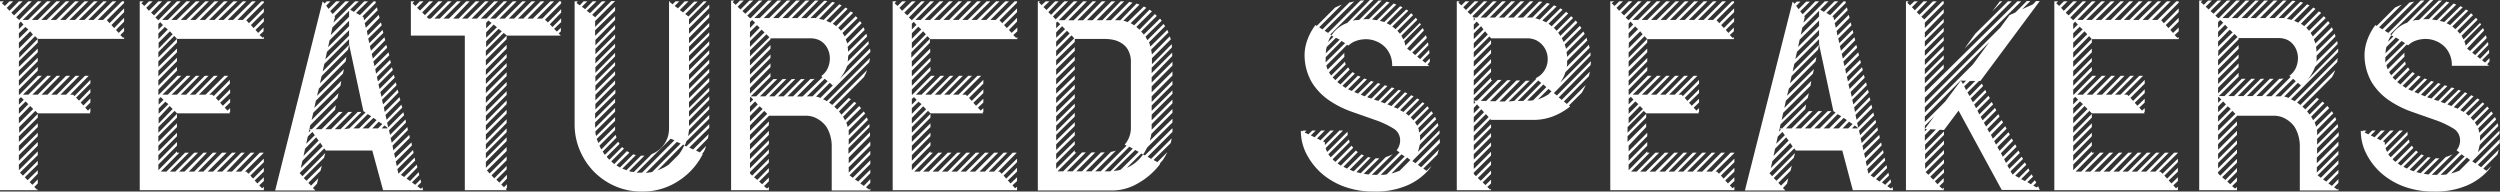 <svg xmlns="http://www.w3.org/2000/svg" viewBox="0 0 463.35 35.5"><rect x="0" y="0" width="463.35" height="35.5" fill="#333333" stroke="none"/><defs><style>.cls-1{fill:#fff;}</style></defs><title>SPEAKERS</title><g id="Layer_2" data-name="Layer 2"><g id="Layer_1-2" data-name="Layer 1"><path class="cls-1" d="M23,.25v.3l-3.2,3.2.5.55L23,1.55v.7l-2.35,2.4.5.55L23,3.3V4L21.5,5.55l.5.55,1-1v.7l-.7.7.55.55L23,6.8v.4H7l-.5-.5-2.95,3v1L7,7.2v.7L3.5,11.35V12.4L7,9v.7L3.5,13.1v1.05L7,10.7v.65L3.5,14.85V15.9L7,12.4v.7L3.5,16.6v.95h.1l3.45-3.5h.7l-3.5,3.5h1l3.5-3.5h.7L6,17.55h1l3.5-3.5h.65l-3.45,3.5H8.8l3.45-3.5H13L9.5,17.55h1.05L14,14.05h.7l-3.5,3.5h1.05l3.5-3.5h.7L13,17.55h.55l.25.25,2.95-3v.65l-2.65,2.65.55.55,2.1-2.15v.7l-1.8,1.8.5.55,1.3-1.3V19l-.95.95.5.55.45-.45v.7l-.1.1.1.15H7l-.45-.45-3,3V24.6L7,21.1v.7L3.5,25.25V26.3L7,22.85v.7L3.5,27v1.05L7,24.6v.65L3.5,28.75V29.8L7,26.3V27L3.5,30.5v1.05L7,28.05v.7L3.7,32l.55.55L7,29.8v.7L4.6,32.85l.5.55L7,31.55v.65l-1.5,1.55.5.5,1-1V34l-.65.65.55.55L7,35v.25H0V.25H.7L.35.6l.55.5L1.75.25h.7l-1.2,1.2.5.55L3.5.25h.7L2.1,2.35l.5.5L5.25.25H5.9L3,3.2l.55.5v0L7,.25h.7L4.2,3.7h1L8.7.25h.7L5.9,3.7H7L10.45.25h.7L7.65,3.7h1L12.2.25h.65L9.4,3.7h1L13.9.25h.7L11.15,3.7h1L15.65.25h.7L12.85,3.7H13.9L17.4.25h.7L14.6,3.7h1.05L19.15.25h.65L16.35,3.7h1L20.85.25h.7L18.1,3.7h1L22.6.25ZM3.5,4.4v1l.85-.85-.5-.55Zm0,1.75v1L5.25,5.45,4.7,5ZM3.5,9l2.6-2.6L5.6,5.8,3.5,7.9Zm.4,9-.4.35v1.05l.9-.9ZM5.25,19.3l-.5-.5L3.5,20.05V21.1Zm.35.35L3.5,21.8v1.05L6.15,20.2Z"/><path class="cls-1" d="M48.9.5,45.65,3.75l.5.55L48.9,1.55v.7l-2.4,2.4.5.55,1.9-1.9V4L47.35,5.55l.5.55,1-1v.7l-.75.7L48.7,7l.2-.2v.4H32.8l-.5-.55-2.95,3v1L32.8,7.2v.7l-3.45,3.45V12.4L32.8,9v.7L29.35,13.1v1.05L32.8,10.7v.65l-3.45,3.5V15.9l3.45-3.5v.7l-3.45,3.5v.95h.1l3.45-3.5h.7l-3.5,3.5h1l3.5-3.5h.7l-3.5,3.5h1l3.5-3.5h.65l-3.45,3.5h1l3.45-3.5h.7l-3.45,3.5h1l3.45-3.5h.7l-3.5,3.5H38.1l3.5-3.5h.7l-3.5,3.5h.55l.25.25,3-3v.7L40,18.15l.5.55,2.15-2.15v.7l-1.85,1.8.5.55,1.35-1.3V19l-1,.95.5.55.5-.45v.7l-.15.1.15.15H32.8l-.45-.45-3,3V24.6l3.45-3.5v.7l-3.45,3.45V26.3l3.45-3.45v.7L29.35,27v1.05L32.8,24.6v.65l-3.45,3.5V29.8l3.45-3.5V27l-3.45,3.5v1.05l3.45-3.5v.25h.45L29.8,31.8h1.05l3.45-3.5H35l-3.5,3.5h1l3.5-3.5h.7l-3.5,3.5h1l3.5-3.5h.65L35,31.8h1l3.45-3.5h.7l-3.45,3.5h1l3.45-3.5H42l-3.5,3.5h1L43,28.3h.7l-3.5,3.5h1l3.5-3.5h.65L42,31.8h1l3.45-3.5h.7L43.7,31.8h1l3.45-3.5h.7v.05L45.4,31.8h.25l.4.4,2.85-2.8v.65l-2.5,2.5.5.55,2-2v.7l-1.7,1.65.5.55,1.2-1.15v.7l-.85.8.5.55.35-.3v.65h-23V.25h.7L26.2.6l.55.5L27.6.25h.7l-1.2,1.2.5.55L29.35.25h.7L28,2.35l.55.5L31.1.25h.65l-2.95,3,.55.5v0L32.8.25h.7L30.05,3.7H31.1L34.55.25h.7L31.75,3.7h1L36.3.25H37L33.5,3.7h1L38.05.25h.65L35.25,3.7h1L39.75.25h.7L37,3.7h1L41.5.25h.7L38.75,3.7h1L43.25.25H44L40.45,3.7h1L45,.25h.65L42.2,3.7h1L46.7.25h.7L44,3.7h1L48.45.25h.45Zm-19.55,5,.85-.85-.5-.55-.35.35Zm0,1.75L31.1,5.45,30.55,5l-1.2,1.2ZM32,6.35l-.5-.55-2.1,2.1V9Zm-2.6,12v1.05l.9-.9-.5-.5Zm1.25.5-1.25,1.25V21.1l1.8-1.8Zm-1.25,3v1.05L32,20.2l-.55-.55Z"/><path class="cls-1" d="M78.45,35.25H71L69,27.9H60.4l-.3-.4-4.55,4.55,0,.05.5.55,4.25-4.3-.25.9L56.3,33l.5.5,2.85-2.8-.25.95L57.15,33.9l.5.5L59,33.05l-.25,1-.75.8.45.45H51L59.8.25l.35.4.4-.4h.7l-.8.8.45.6L62.3.25H63l-1.8,1.8.45.55L64,.25h.7L62,3l.1.15L61.8,4.2l4-3.95h.7L64.9,1.8l.7.4L67.5.25h.7L66,2.4l.7.4L69.25.25h.35l.05.3-2.5,2.5.2.1.15.6,2.35-2.4L70,1.9,67.6,4.3l.2.85,2.4-2.4.15.55L68,5.75l.15.85,2.45-2.45.15.55L68.25,7.15l.2.85L70.9,5.55l.15.55-2.5,2.45.2.85,2.5-2.5.15.55L68.9,10l.2.85L71.6,8.3l.15.55L69.2,11.4l.2.85L72,9.7l.15.55L69.55,12.8l.15.85,2.6-2.55.15.55-2.6,2.6.2.85,2.6-2.65.15.55-2.65,2.65.2.85L73,13.85l.15.55L70.5,17.05l.2.9,2.65-2.7.15.55-2.7,2.7.2.85,2.7-2.75.15.55-2.7,2.75.15.85L74.05,18l.15.55L71.45,21.3l.2.9,2.75-2.8.15.55-2.8,2.8.2.85,2.8-2.8.15.55-2.8,2.8.2.85,2.85-2.85.1.55L72.4,25.6l.2.85,2.9-2.9.1.55L72.75,27l.15.85L75.85,25l.1.55-2.9,2.9.2.85,3-2.9.1.55-3,3,.2.85,3-3,.1.55-3,3,.2.85,3-3,.1.55L74.3,32.4l.6.4,2.35-2.3.1.55-2,2.05.65.45L77.6,31.9l.1.55L76.35,33.8l.6.45,1-1,.1.55-.7.7L78,35l.3-.3.1.55v0ZM59.8,27.1l-.45-.65-3.3,3.35-.3,1.35Zm-3.55,1.8,2.8-2.85-.45-.6-2.05,2.1Zm.5-2.25,1.6-1.6-.45-.6-.85.85Zm8-2.85,3-2.95-.4-.25L64.7,8.25v-1l-4.6,4.6-.3,1.4,4.9-4.95-.2.9-4.9,4.9-.3,1.35,4.9-4.9-.15.85-4.95,5-.35,1.35,5-4.95-.2.85-5,5-.3,1.35,5-5-.15.9-5.05,5-.3,1.35,5-5-.2.9-5.05,5.05-.15.75-.15.6.35-.35-.2-.25h.45l4.45-4.45-.15.85-3.6,3.6H59.6l3.2-3.2h.7l-3.2,3.2h1.05l3.2-3.2h.7l-3.2,3.2H63.1l3.2-3.2H67l-3.2,3.2ZM60.3,11l4.4-4.4v-1L60.6,9.6Zm.5-2.25,3.9-3.9v-1l-3.6,3.6Zm.5-2.25,3.4-3.4V2L61.6,5.1ZM66.55,23.8l2.25-2.25-.65-.4L65.5,23.8Zm1.75,0,1.5-1.55-.6-.4-2,1.95Zm1.75,0,.8-.8-.65-.45L69,23.8Zm1.8-.1-.6-.45-.5.55h1Z"/><path class="cls-1" d="M104,.25v.4l-3,3,.55.5L104,1.7v.65l-2.1,2.15.5.5L104,3.4v.7L102.7,5.35l.5.5.75-.7V5.8l-.4.4.4.4h-10l-.6-.5L90.05,9.4v1L93.9,6.6v.65L90.05,11.1v1.05L93.9,8.3V9l-3.85,3.9V13.9L93.9,10v.7l-3.85,3.85v1l3.85-3.85v.65l-3.85,3.9v1l3.85-3.85v.7L90.05,18v1.05L93.9,15.2v.65l-3.85,3.9v1L93.9,16.9v.7l-3.85,3.85V22.5l3.85-3.9v.7l-3.85,3.9v1l3.85-3.85v.7L90.05,24.9V26l3.85-3.9v.7l-3.85,3.9v1L93.9,23.8v.7l-3.85,3.85v1l3.85-3.9v.7l-3.85,3.85V31.1l3.85-3.85V28L90.25,31.6l.5.55L93.9,29v.7l-2.8,2.8.5.55,2.3-2.3v.65L92,33.3l.55.55,1.4-1.45v.7l-1.05,1.1.5.5.55-.55v.65l-.2.25.2.2H86.15V6.6h-10V.25h.65L76.45.6l.55.5.8-.85h.7l-1.2,1.2.55.5,1.7-1.7h.7l-2,2.05.5.5L81.25.25H82l-2.9,2.9.3.3h.45L83,.25h.7l-3.2,3.2h1L84.7.25h.7l-3.2,3.2h1l3.2-3.2h.65L84,3.45h1L88.15.25h.7l-3.2,3.2h1L89.9.25h.65L87.4,3.45h1L91.6.25h.7l-3.2,3.2h1.05l3.2-3.2H94l-3.15,3.2h1l3.2-3.2h.7l-3.2,3.2h1L96.8.25h.65L94.3,3.45h1L98.5.25h.7L96,3.45h1L100.2.25h.7l-3.15,3.2h1L102,.25h.7l-3.2,3.2h1l3.15-3.2Zm-13.9,4v1l1-1L90.5,3.8Zm0,1.75V7l2-1.95-.6-.5Zm0,2.75L93,5.8l-.6-.45-2.3,2.3Z"/><path class="cls-1" d="M127.7,5.25v1l3.75-3.75V3.2L127.7,7V8l3.75-3.75V4.9L127.7,8.65v1L131.45,6V6.6l-3.75,3.75V11.4l3.75-3.75v.7l-3.75,3.7v1l3.75-3.75v.7L127.7,13.8v1l3.75-3.75v.7L127.7,15.5v1l3.75-3.75v.7L127.7,17.2v1l3.75-3.75v.7L127.7,18.9V20l3.75-3.75v.65L127.7,20.6v1l3.75-3.75v.65L127.7,22.3v1.05l3.75-3.75v.65l-3.75,3.8c0,.2-.06.4-.08.6a2.13,2.13,0,0,1-.12.6l3.95-3.95V22l-4.25,4.2a3.09,3.09,0,0,1-.3.75l-.3-.15-4.75,4.8,1.1-.5a6.79,6.79,0,0,0,1-.6l2.15-2.15a10.3,10.3,0,0,1-1,1.1,8,8,0,0,0,1.7-2.5l.4.2L131.45,23v.7l-3.7,3.65.7.35,2.9-2.85c0,.13-.06.27-.08.4a2.79,2.79,0,0,1-.07.4L129,27.9l.7.35,1.15-1.2a3.94,3.94,0,0,1-.45,1.15l-.25.25.1.1a12.6,12.6,0,0,1-4.53,5A12,12,0,0,1,119,35.5a12.16,12.16,0,0,1-6.73-1.92,12.3,12.3,0,0,1-4.47-5A12.18,12.18,0,0,1,106.5,23V.25h.6l-.25.3.6.45.7-.75h.7l-1,1,.6.45L109.85.25h.7L108.75,2l.6.45,2.2-2.2h.7l-2.5,2.5.55.45v0l3-3h.7L110.3,3.9V5L114,1.25V2L110.3,5.6V6.65L114,3v.7l-3.65,3.7v1L114,4.65v.7l-3.65,3.7v1L114,6.4v.65l-3.65,3.7v1L114,8.1v.65l-3.65,3.7V13.5L114,9.8v.65l-3.65,3.7v1L114,11.5v.65l-3.65,3.7v1L114,13.2v.7l-3.65,3.65V18.6L114,14.9v.7l-3.65,3.65V20.3l3.7-3.7v.7L110.3,21v1l3.7-3.7V19l-3.7,3.7v1L114,20v.7l-3.65,3.65a2.15,2.15,0,0,0,.15.85l3.5-3.5v.7l-3.4,3.35.3.75,3.1-3.05v.65L111.1,27a7.61,7.61,0,0,0,.35.7L114.1,25l.15.45v.05l-2.55,2.6.2.3.2.3,2.5-2.45c0,.07.07.13.1.2a.65.65,0,0,0,.15.2l-2.4,2.4a2.87,2.87,0,0,0,.5.55l2.35-2.35a2.7,2.7,0,0,0,.35.3L113.3,29.9a2.87,2.87,0,0,0,.55.5L116.2,28l.45.3-2.4,2.35.33.2.32.2,2.45-2.45a.82.82,0,0,0,.25.07,1.23,1.23,0,0,1,.25.08l-2.5,2.5a1.66,1.66,0,0,0,.38.15,1.8,1.8,0,0,1,.37.15l2.7-2.7h.65L116.6,31.7a1.25,1.25,0,0,0,.4.13c.13,0,.28,0,.45.07l3.35-3.35a5.08,5.08,0,0,0,2.85-2.85l.1-.25a5.58,5.58,0,0,0,.25-1.6V.25h.2l-.1.1.55.45.55-.55h.7l-.85.85.6.45L126.9.25h.7L126,1.85l.6.45,2.05-2h.65L127,2.6l.6.45,2.8-2.8H131l-3.3,3.3v1l3.75-3.7V1.5ZM118,32a2.83,2.83,0,0,0,.5,0h.5l6-6-.7-.3Zm8.15-5.4-.7-.3-5.75,5.75.6-.08a2.13,2.13,0,0,0,.6-.12Z"/><path class="cls-1" d="M157.3,29.2v1.05l4-4V27l-4,4V32l4-4.05v.7l-3.85,3.85.6.45,3.25-3.25v.7l-2.85,2.85.6.4,2.25-2.2v.65L159.45,34l.65.45,1.2-1.25v.7l-.8.8.6.45.2-.2v.35h-7.15V27.1a6.72,6.72,0,0,0-.28-2,6.32,6.32,0,0,0-.72-1.62A5.15,5.15,0,0,0,151.47,22a4.19,4.19,0,0,0-2.12-.55H142.5v.05L139,25V26l3.5-3.5v.7L139,26.7v1.05l3.5-3.5V25l-3.5,3.5v1l3.5-3.5v.7l-3.5,3.5V31.2l3.5-3.5v.7L139,31.9v.25l.4.4,3.1-3.1v.7l-2.75,2.7.6.5,2.15-2.2v.7l-1.8,1.8.55.5,1.25-1.25v.7l-.9.9.55.45.35-.3v.6h-7V.1h.6l-.3.3.55.5.8-.8h.7L136.7,1.25l.55.5L138.9.1h.7l-2,1.95.55.5L140.65.1h.65l-2.8,2.8.5.45h.15L142.35.1h.7L139.8,3.35h1L144.1.1h.7l-3.25,3.25h1L145.85.1h.65l-3.2,3.25h1L147.55.1h.7L145,3.35h1.05L149.3.1h.7l-3.25,3.25h1.05L151.05.1h.65l-3.2,3.25h1l3.25-3.2a2.83,2.83,0,0,1,.6.05L150.2,3.35h.4a3.45,3.45,0,0,1,.6,0l3.05-3a.82.82,0,0,0,.25.07,1.23,1.23,0,0,1,.25.08l-2.95,3,.4.08a1.51,1.51,0,0,1,.45.12l2.9-2.9.22.1L156,1l-2.85,2.85.37.18a4.07,4.07,0,0,1,.38.17l2.8-2.8a4.35,4.35,0,0,1,.4.25L154.35,4.4c.07.07.12.1.15.1a2.83,2.83,0,0,1,.45.35L157.7,2.1a.65.65,0,0,0,.2.15.65.65,0,0,1,.2.15l-2.75,2.75.25.25a2.21,2.21,0,0,1,.25.3L158.6,3c.07.07.12.13.17.17l.18.18-2.8,2.75c.13.2.27.42.4.65l2.85-2.85a2.66,2.66,0,0,0,.3.4l-2.95,3,.3.75,3-3c0,.07.07.14.1.22s.07.18.1.28l-3.15,3.15a4.29,4.29,0,0,1,.07.5,4.19,4.19,0,0,1,0,.5v-.1l3.4-3.35a.82.82,0,0,1,.07.25,1.23,1.23,0,0,0,.08.25l-3.5,3.55a4,4,0,0,0-.05.6,1.42,1.42,0,0,1-.1.55l3.9-3.85a.62.62,0,0,1,0,.25,1,1,0,0,0,.05.3L157,12.25a7.9,7.9,0,0,1-1.45,2.45L161.25,9a3.19,3.19,0,0,1,.05.65l-8.75,8.75a7.61,7.61,0,0,1,.7.35l8-8c0,.13-.06.27-.08.4a2.79,2.79,0,0,1-.07.4L153.65,19l.6.45L160.7,13a6.28,6.28,0,0,1-.6,1.3l-5.45,5.45a1.27,1.27,0,0,0,.25.27,1.62,1.62,0,0,1,.25.28l2.15-2.15a.36.36,0,0,0,.2.12.46.46,0,0,1,.2.13l-2.2,2.25.45.6,2.4-2.4a1,1,0,0,0,.17.15,1,1,0,0,1,.18.15l-2.45,2.5a.42.42,0,0,0-.08-.13.44.44,0,0,1-.07-.12l.27.45a2.37,2.37,0,0,1,.23.45l2.65-2.65a3.14,3.14,0,0,0,.35.4l-2.75,2.7a3.13,3.13,0,0,1,.25.8l3-2.9a4.35,4.35,0,0,0,.25.4l-3.05,3.05c0,.1,0,.2,0,.3a1.53,1.53,0,0,1,0,.3v.4l3.35-3.35c0,.07.07.14.1.22s.07.18.1.28l-3.55,3.55V26.8l3.8-3.8a.62.62,0,0,1,.05.25,1,1,0,0,0,0,.3l-3.9,3.9V28.5l4-4v.7ZM139,5.2l.95-1-.55-.5-.4.4ZM139,7l1.8-1.85-.5-.5L139,5.9Zm0,1.7L141.7,6l-.55-.5L139,7.65Zm0,1.75,3.6-3.55-.55-.55L139,9.35Zm13.45,3.85-.25-.2a3.57,3.57,0,0,0,1.25-1.55,4.38,4.38,0,0,0,.35-1.95,4,4,0,0,0-.58-1.88,3.36,3.36,0,0,0-1.47-1.32,4,4,0,0,0-1.6-.3H142.8V7.3L139,11.1v1.05l3.8-3.8v.7l-3.8,3.8v1l3.8-3.75v.65l-3.8,3.8v1l3.8-3.8v.7L139,16.3v1.05l3.8-3.8v.7l-3.65,3.6h1l3.2-3.2h.7l-3.2,3.2h1l3.2-3.2h.7l-3.2,3.2h1l3.2-3.2h.65l-3.2,3.2h1.05l3.2-3.2h.7l-3.2,3.2h1.05l3.2-3.2a2.42,2.42,0,0,0,.42,0,2.79,2.79,0,0,0,.38-.07l-3.3,3.3h1.05ZM139,19.05l.6-.6-.5-.5-.1.1Zm0,1.75,1.45-1.45-.5-.55-.95.95Zm0,1.75,2.35-2.35-.55-.5L139,21.5Zm3.2-1.45-.55-.55L139,23.25v1Zm8.4-3.25,2.8-2.8-.55-.45-3.3,3.25h1Zm4-2.25a.53.53,0,0,1-.15.12.29.29,0,0,0-.1.13l-.55-.5-2.55,2.55a3.13,3.13,0,0,1,.8.25Z"/><path class="cls-1" d="M188.5.5l-3.25,3.25.5.55,2.75-2.75v.7l-2.4,2.4.5.55,1.9-1.9V4L187,5.55l.5.55,1.05-1v.7l-.75.7.55.55.2-.2v.4H172.4l-.5-.55-3,3v1l3.45-3.5v.7L169,11.35V12.4L172.4,9v.7L169,13.1v1.05l3.45-3.45v.65L169,14.85V15.9l3.45-3.5v.7L169,16.6v.95h.1l3.45-3.5h.7l-3.5,3.5h1.05l3.5-3.5h.7l-3.5,3.5h1.05l3.5-3.5h.65l-3.45,3.5h1.05l3.45-3.5h.7L175,17.55H176l3.45-3.5h.7l-3.5,3.5h1l3.5-3.5h.7l-3.5,3.5H179l.25.25,3-3v.7l-2.65,2.65.5.55,2.15-2.15v.7l-1.85,1.8.5.55,1.35-1.3V19l-1,.95.5.55.5-.45v.7l-.15.1.15.15h-9.8l-.45-.45-3,3V24.6l3.45-3.5v.7L169,25.25V26.3l3.45-3.45v.7L169,27v1.05l3.45-3.45v.65L169,28.75V29.8l3.45-3.5V27L169,30.5v1.05l3.45-3.5v.25h.45l-3.45,3.5h1l3.45-3.5h.7l-3.5,3.5h1.05l3.5-3.5h.7l-3.5,3.5h1.05l3.5-3.5h.65l-3.45,3.5h1.05l3.45-3.5h.7l-3.45,3.5h1.05l3.45-3.5h.7l-3.5,3.5h1l3.5-3.5h.7l-3.5,3.5h1l3.5-3.5H185l-3.45,3.5h1l3.45-3.5h.7l-3.45,3.5h1l3.45-3.5h.7v.05L185,31.8h.25l.4.4,2.85-2.8v.65l-2.5,2.5.5.55,2-2v.7l-1.7,1.65.5.55,1.2-1.15v.7l-.85.8.5.55.35-.3v.65H165.45V.25h.7L165.8.6l.55.5.85-.85h.7l-1.2,1.2.5.55L169,.25h.7l-2.1,2.1.55.5,2.6-2.6h.65l-2.95,3,.55.5v0L172.4.25h.7L169.65,3.7h1L174.15.25h.7l-3.5,3.45h1.05L175.9.25h.7L173.1,3.7h1.05l3.5-3.45h.65L174.85,3.7h1.05L179.35.25h.7L176.6,3.7h1.05L181.1.25h.7L178.35,3.7h1l3.5-3.45h.7l-3.5,3.45h1L184.6.25h.65L181.8,3.7h1L186.3.25h.7L183.55,3.7h1L188.05.25h.45ZM169,5.45l.85-.85-.5-.55L169,4.4Zm0,1.75,1.75-1.75-.55-.5L169,6.15Zm2.6-.85-.5-.55L169,7.9V9Zm-2.6,12v1.05l.9-.9-.5-.5Zm1.25.5L169,20.05V21.1l1.8-1.8Zm-1.25,3v1.05l2.65-2.65-.55-.55Z"/><path class="cls-1" d="M213.45,14.3v1l3.85-3.85v.7l-3.85,3.85V17.1l3.85-3.85V14l-3.85,3.85v1.05L217.3,15v.7l-3.85,3.85v1l3.85-3.8v.65l-3.85,3.85V22.3l3.85-3.85v.7L213.45,23v1.05l3.85-3.85v.7l-3.9,3.9a10.16,10.16,0,0,1-.3,1.3L217.3,22v.7l-4.65,4.6-.38.67a4.65,4.65,0,0,1-.42.68l-.35-.2-2.65,2.65a6.55,6.55,0,0,0,1.7-1.05,8.54,8.54,0,0,0,1.3-1.4l.35.15,5.1-5.05v.1a1.53,1.53,0,0,1,0,.3c0,.1,0,.2,0,.3l-4.6,4.6.65.4,3.8-3.8c0,.17-.06.32-.08.45a1.51,1.51,0,0,1-.12.45l-3.15,3.1.7.4,1.85-1.85a10.11,10.11,0,0,1-.9,1.55l-.5.55.1.05a13.18,13.18,0,0,1-4.1,3.6,9.39,9.39,0,0,1-4.6,1.35h-14V.25h.4l-.2.2.5.5.75-.7h.7L193.4,1.3l.55.55,1.6-1.6h.65l-1.9,2,.5.5L197.25.25h.7l-2.8,2.8.5.55L199,.25h.7l-3.45,3.5h1.05l3.45-3.5h.7L198,3.75H199l3.5-3.5h.65l-3.45,3.5h1.05L204.2.25h.7l-3.45,3.5h1.05L206,.25h.7l-3.45,3.5h1.05L207.7.25h.65l-3.45,3.5h1L209.3.35l.6.15-3.25,3.25h.45a1.53,1.53,0,0,1,.3,0l.25,0,3-3.09.55.19-3,3,.42.1.38.15L212,1.21a2,2,0,0,1,.45.24L209.55,4.3a3.27,3.27,0,0,1,.65.4l2.85-2.9.45.3L210.6,5a2.21,2.21,0,0,1,.3.25,2.21,2.21,0,0,0,.3.25l2.85-2.9.35.35-2.9,2.9a3.65,3.65,0,0,1,.27.3l.23.25L215,3.45a2.66,2.66,0,0,1,.3.4L212.3,6.8a2.28,2.28,0,0,1,.17.3l.18.35,3-3a.8.8,0,0,1,.15.2.55.55,0,0,0,.15.2l-3,3a1.6,1.6,0,0,1,.15.37c0,.11.07.26.1.42l3.15-3.11a1.11,1.11,0,0,0,.2.4v.09l-3.2,3.18.15.89,3.3-3.35c.07.17.13.35.2.55l-3.5,3.5V11.9l3.65-3.7a1,1,0,0,1,.05.3,1,1,0,0,0,0,.3l-3.75,3.75v1l3.8-3.8c0,.07,0,.15,0,.25a1.29,1.29,0,0,1,0,.25v.15Zm-17.7-9.06.75-.75L196,4l-.25.2Zm0,1.76,1.65-1.6-.55-.55L195.75,6Zm0,1.7,2.5-2.5-.5-.5-2,2Zm0,1.75L199.1,7.1l-.5-.55L195.75,9.4ZM204,31.75,208.8,27l-.35-.2a4.75,4.75,0,0,0,1.15-3.29v-12a4.44,4.44,0,0,0-.55-2.29,3.27,3.27,0,0,0-.88-1,4.29,4.29,0,0,0-1.12-.63,5.21,5.21,0,0,0-1.18-.29,6.84,6.84,0,0,0-1.07-.08h-5.6v.54l-3.45,3.37v1l3.45-3.4v.7l-3.45,3.4V13.9l3.45-3.4v.7l-3.45,3.4v1.05l3.45-3.4v.65l-3.45,3.45v1L199.2,14v.7l-3.45,3.4V19.1l3.45-3.4v.7l-3.45,3.4v1.05l3.45-3.4v.7l-3.45,3.4V22.6l3.45-3.4v.65l-3.45,3.45v1.05l3.45-3.45v.7L195.75,25v1.05l3.45-3.4v.7l-3.45,3.4V27.8l3.45-3.4v.7l-3.45,3.4v1.05l3.45-3.4v.65l-3.45,3.45V31.3l3.45-3.45v.4h.3l-3.5,3.5h1.05l3.5-3.5h.7l-3.5,3.5h1.05l3.5-3.5H203l-3.5,3.5h1.05l3.5-3.5h.7l-3.5,3.5h1.05l3.6-3.6.47-.1a2.62,2.62,0,0,0,.48-.15L203,31.75Zm5.95-4.2L209,27l.3.2-4.55,4.55h1.05Zm1.1.6-.65-.35-4,3.9.67-.1a3.22,3.22,0,0,0,.63-.15Z"/><path class="cls-1" d="M266.9,26.45l-4.1,4.1.6.45,3.3-3.3a2.79,2.79,0,0,0-.15.47,3.29,3.29,0,0,1-.15.48l-2.6,2.6.6.4.9-.9c-.1.17-.21.33-.33.5a3.71,3.71,0,0,1-.42.5,11.21,11.21,0,0,1-3.88,2.67,14.92,14.92,0,0,1-6.07,1.08,15.71,15.71,0,0,1-5.48-.92,13.43,13.43,0,0,1-4.27-2.53,12.42,12.42,0,0,1-2.75-3.6,9.32,9.32,0,0,1-1-4.25l.25.15.15-.15h.65l-.35.35.7.35.7-.7h.65l-.9.9.7.35,1.2-1.25h.7l-1.45,1.45.65.35,1.8-1.8h.65l-2,2,.35.15v.55l2.7-2.7h.65l-3.2,3.25a1.91,1.91,0,0,0,.3.7l3.75-3.75a2.83,2.83,0,0,0,.05.6l-3.6,3.6a5.33,5.33,0,0,0,.45.55l3.35-3.3c.06.2.12.37.15.5L247,29.5a1.29,1.29,0,0,0,.25.28l.25.22,3-3a3.61,3.61,0,0,1,.3.4l-2.9,2.9a5.47,5.47,0,0,1,.6.4l2.8-2.8a1,1,0,0,0,.17.15,1,1,0,0,1,.18.15L249,30.9a2,2,0,0,0,.32.18,1.29,1.29,0,0,1,.33.17l2.7-2.65a1.2,1.2,0,0,0,.45.2l-2.65,2.65.75.3,2.65-2.65a1.57,1.57,0,0,0,.5.1l-2.65,2.7.4.1.4.1,2.75-2.75h.7l-2.9,2.85.9.15,3.2-3.25c.23-.07.45-.14.65-.22l.6-.28-3.85,3.8.5,0a4.19,4.19,0,0,0,.5,0l4.15-4.15-.55-.4a2.86,2.86,0,0,0,.65-1.85,2.51,2.51,0,0,0-1.3-2.22,16.57,16.57,0,0,0-3.28-1.53l-4.27-1.5a18.2,18.2,0,0,1-4.28-2.13,11.14,11.14,0,0,1-3.27-3.42,10.09,10.09,0,0,1-1.3-5.4,8.66,8.66,0,0,1,.42-2.15,10.37,10.37,0,0,1,1.58-3l.25.15,3.4-3.4.6-.28.65-.27-4.2,4.2.6.4,5-5,.42-.07L251,.25,245.5,5.7l.65.4,6-6a3.56,3.56,0,0,1,.7,0l-6.3,6.3.25.15a2.83,2.83,0,0,0-.4.62,5.14,5.14,0,0,0-.25.63l1-1-.4-.2a5.84,5.84,0,0,1,2.95-2.35L253.9,0h.65L250.7,3.85a2.58,2.58,0,0,1,.6-.13c.2,0,.41,0,.65-.07L255.5.1l.3,0a1.53,1.53,0,0,0,.3,0L252.65,3.6a3.19,3.19,0,0,1,.65-.05.69.69,0,0,1,.2,0l.2,0L257,.3l.27.08a1.64,1.64,0,0,1,.28.07L254.3,3.6q.49.1.9.15l3.1-3.1.22.1.28.1-3.05,3a1.53,1.53,0,0,0,.42.12,1.23,1.23,0,0,1,.38.13l2.95-2.95.22.1.23.1L257,4.3l.35.17c.1.06.2.11.3.18l3-2.9a.46.46,0,0,0,.2.13A.36.36,0,0,1,261,2l-2.95,2.9.42.35c.12.1.24.2.38.3l-.1-.08a.23.23,0,0,1-.1-.07l2.9-2.95c.07.07.12.13.17.17l.18.18L259,5.7a1.44,1.44,0,0,0,.22.27,2,2,0,0,1,.23.28L262.4,3.3a1.83,1.83,0,0,1,.15.17.75.75,0,0,0,.15.18l-3,3,.1.1a4.35,4.35,0,0,0,.3.55l2.6-2.6.45-.45s0,0,0,0,0,0,0,0a.48.48,0,0,0,.1.15.48.48,0,0,1,.1.15l-3.1,3.1a3,3,0,0,1,.15.45c0,.13.07.25.1.35l3.2-3.25a2.52,2.52,0,0,1,.2.45L260.8,9l.55.45,2.9-2.9a.45.45,0,0,1,.12.25,1.23,1.23,0,0,0,.08.25l-2.7,2.7.55.45,2.35-2.35a1.64,1.64,0,0,1,.07.28,1.12,1.12,0,0,1,0,.27l-2.05,2.1.55.45,1.65-1.7a3.73,3.73,0,0,1,.05.65l-1.3,1.3.55.45.8-.8a1.18,1.18,0,0,1,0,.65l-.4.45.35.3h-6.9a4.82,4.82,0,0,0-1.2-3.4,4.89,4.89,0,0,0-1.63-1.15,5.05,5.05,0,0,0-1.9-.43,5.58,5.58,0,0,0-1.87.28,3.77,3.77,0,0,0-1.5.9l-.25-.15-3.85,3.85a5.07,5.07,0,0,0,.25.75l3.1-3.1a3.56,3.56,0,0,0,0,.7v.05l-2.85,2.85a5.47,5.47,0,0,0,.4.6l2.55-2.55a.82.82,0,0,1,.07.25,1.23,1.23,0,0,0,.08.25L247,14.35l.5.5,2.35-2.35a.65.65,0,0,1,.15.2.65.65,0,0,0,.15.2l-2.3,2.3.6.45,2.25-2.3a.55.55,0,0,0,.2.15.65.65,0,0,1,.2.15L248.8,15.9l.3.2.3.2,2.3-2.3a.37.37,0,0,0,.22.12.45.45,0,0,1,.23.13l-2.3,2.3a6.7,6.7,0,0,0,.7.3l2.3-2.3a4.27,4.27,0,0,0,.5.15L251,17.05a1.93,1.93,0,0,0,.35.15,2.28,2.28,0,0,1,.35.15L254.1,15a4.27,4.27,0,0,0,.5.15l-2.4,2.4.75.3,2.4-2.45a4.93,4.93,0,0,1,.5.15L253.4,18a1.8,1.8,0,0,0,.37.15l.43.1,2.45-2.45a1.05,1.05,0,0,0,.25.08.82.82,0,0,1,.25.07l-2.5,2.5-.45-.15.6.2.65.2,2.5-2.5a4.27,4.27,0,0,0,.5.15L255.9,18.9a5.3,5.3,0,0,1,.75.25l2.55-2.5.45.15-2.5,2.55.75.3,2.5-2.55a2,2,0,0,0,.45.2l-2.5,2.55a1.93,1.93,0,0,0,.35.15,1.93,1.93,0,0,1,.35.15l2.5-2.5.22.1.23.1-2.5,2.55a2.38,2.38,0,0,0,.3.18,1.52,1.52,0,0,1,.3.17l2.55-2.5.2.1a.65.65,0,0,1,.2.15l-2.5,2.5a2,2,0,0,1,.27.22,2,2,0,0,0,.28.23l2.55-2.5a1.48,1.48,0,0,1,.35.25l-2.55,2.55a6.2,6.2,0,0,1,.5.55l2.6-2.6a1,1,0,0,1,.15.18l.15.17-2.6,2.6.2.32c.07.12.13.23.2.33l2.65-2.7a2.66,2.66,0,0,0,.3.4l-2.75,2.75a1,1,0,0,1,.12.4c0,.13,0,.27.08.4l2.9-2.9a.37.37,0,0,1,.12.23.46.46,0,0,0,.13.22l-3.05,3a1.13,1.13,0,0,1,.05.32v.63l3.25-3.25a.82.82,0,0,1,.07.25.82.82,0,0,0,.08.25l-3.45,3.5c-.07.27-.13.51-.18.73a6.29,6.29,0,0,1-.17.62l4-4c0,.1,0,.2,0,.3a1.53,1.53,0,0,1,0,.3l-4.8,4.85a1.07,1.07,0,0,0-.13.15.21.21,0,0,1-.12.1l.6.4,4.5-4.5v.65Zm-21-17.75a3.4,3.4,0,0,0-.13.65,4.34,4.34,0,0,1-.07.55l2.6-2.55L247.6,7Zm-.2,1.9v.48a2.79,2.79,0,0,0,0,.47L249.3,8l-.65-.4ZM255.9,32.4l.55,0,.55-.08L260.35,29l-.6-.4Zm2-.25a6.65,6.65,0,0,0,.75-.23l.75-.27,2-2-.6-.45Z"/><path class="cls-1" d="M294.85,11.35a3.68,3.68,0,0,1-.05.71l-5.9,6,.55.45,5.2-5.22c0,.17-.06.32-.08.45a1.07,1.07,0,0,1-.12.41l-4.6,4.66.55.45,3.5-3.5a10.76,10.76,0,0,1-.75,1.44l-2.35,2.34.2.2a11.74,11.74,0,0,1-3.13,1.81,10,10,0,0,1-3.67.67h-7.85l-.15-.15-3.05,3.1v1l3.2-3.15v.65l-3.2,3.2v1l3.2-3.2v.7l-3.2,3.2v1l3.2-3.15v.65l-3.2,3.2v1.05l3.2-3.2v.7L273.15,32v.25l.4.4,2.8-2.8v.7L273.9,33l.55.5,1.9-1.9v.65L274.8,33.8l.5.5,1.05-1V34l-.7.65.55.5.15-.15v.25H270V.25h.55l-.25.25.55.5.75-.75h.7l-1.1,1.1.5.5,1.6-1.6h.7L272,2.2l.55.5L275,.25h.65L272.9,3l.25.25V3.8l.25-.25-.25-.3h.6l2.95-3h.7l-3,3h1.05l2.95-3h.7l-3,3h1l3-3h.7l-3,3h1l3-3h.7l-3,3h1.05l3-3h.65l-2.95,3h1.05L285.25.3a1,1,0,0,0,.3,0,1,1,0,0,1,.3.05L283,3.25h.5a2.83,2.83,0,0,1,.5,0L286.7.55a1.8,1.8,0,0,0,.27.07l.28.08-2.7,2.7c.17,0,.31.07.42.1a1.66,1.66,0,0,1,.38.15L288,1a3.69,3.69,0,0,1,.5.2l-2.65,2.6c.13.07.26.12.37.17a2.57,2.57,0,0,1,.33.18l2.65-2.6a2.92,2.92,0,0,1,.4.25L287,4.4a5.33,5.33,0,0,1,.55.45h.05l2.65-2.65a.09.09,0,0,1,.1.1,1.29,1.29,0,0,1,.3.2L288,5.15a1.27,1.27,0,0,0,.25.27,1.62,1.62,0,0,1,.25.28L291.2,3l.35.35L288.8,6.05l.2.3.2.3,2.85-2.85a.65.65,0,0,1,.15.2.65.65,0,0,0,.15.2l-2.9,2.9a3.16,3.16,0,0,1,.35.7l3-3a2.66,2.66,0,0,1,.3.4L290,8.25c.06.17.12.31.15.42s.07.25.1.38l3.2-3.2a2.19,2.19,0,0,1,.25.45l-3.35,3.35c0,.17.06.32.07.45a3,3,0,0,1,0,.45L294.05,7a.82.82,0,0,1,.07.25,1.23,1.23,0,0,0,.08.25l-3.75,3.75q0,.3,0,.6a4.34,4.34,0,0,1-.07.55l4.1-4.1a1.64,1.64,0,0,1,.07.28,2,2,0,0,0,.08.27l-4.5,4.53a5,5,0,0,1-.4,1c-.17.31-.35.62-.55.93l5.6-5.6c0,.1,0,.2,0,.3a1.53,1.53,0,0,1,0,.3L288,17.25l.55.45Zm-21.7-5.8,1.05-1L273.7,4l-.55.55Zm0,1.7,1.8-1.8-.45-.6L273.15,6.2Zm0,1.75,2.6-2.6-.5-.6L273.15,8Zm7.5,9.7,4.1-4.1-.15-.1a3.72,3.72,0,0,0,1.62-1.4,3.79,3.79,0,0,0,.63-2.15,3.87,3.87,0,0,0-2.15-3.5,4,4,0,0,0-1.6-.35h-6.75l-.3-.35-2.9,2.9v1l3.2-3.2v.7l-3.2,3.2v1l3.2-3.15V9.9l-3.2,3.2v1.05l3.2-3.2v.71l-3.2,3.17v1.06l3.2-3.24v.7l-3.2,3.23v1.05l3.2-3.23v.45h.25l-3.45,3.41v1l.3-.3-.3-.3h.6l3.85-3.85.7,0-3.85,3.9h1l3.9-3.85.65,0-3.85,3.9h1.05l3.85-3.85.7,0-3.85,3.9h1l3.9-3.85h.7l-3.9,3.85Zm-7.5,2.3,1.1-1.1-.5-.55-.6.65Zm0,1.75,1.9-1.95-.5-.55-1.4,1.45Zm2.75-1.05-.5-.55-2.25,2.25v1.05Zm6.45-3,3.3-3.33-.55-.45-3.8,3.8Zm4.25-2.55-.55-.5-3,3,.55,0a4.34,4.34,0,0,0,.55-.07Zm.95.78-.55-.45-1.95,1.95a8.64,8.64,0,0,0,1.95-.95Z"/><path class="cls-1" d="M321.4.25V.5l-3.25,3.25.5.55,2.75-2.75v.7L319,4.65l.5.55,1.9-1.9V4l-1.55,1.55.5.55,1-1v.7l-.75.7.55.55.2-.2v.4H305.3l-.5-.55-2.95,3v1l3.45-3.5v.7l-3.45,3.45V12.4L305.3,9v.7l-3.45,3.45v1.05l3.45-3.45v.65l-3.45,3.5V15.9l3.45-3.5v.7l-3.45,3.5v.95h.1l3.45-3.5h.7l-3.5,3.5h1l3.5-3.5h.7l-3.5,3.5h1l3.5-3.5h.65l-3.45,3.5h1l3.45-3.5h.7l-3.45,3.5h1l3.45-3.5h.7l-3.5,3.5h1.05l3.5-3.5h.7l-3.5,3.5h.55l.25.25,3-3v.7l-2.65,2.65.5.55,2.15-2.15v.7l-1.85,1.8.5.55,1.35-1.3V19l-1,.95.5.55.5-.45v.7l-.15.1.15.15h-9.8l-.45-.45-3,3V24.6l3.45-3.5v.7l-3.45,3.45V26.3l3.45-3.45v.7L301.85,27v1.05l3.45-3.45v.65l-3.45,3.5V29.8l3.45-3.5V27l-3.45,3.5v1.05l3.45-3.5v.25h.45l-3.45,3.5h1.05l3.45-3.5h.7L304,31.8h1.05l3.5-3.5h.7l-3.5,3.5h1.05l3.5-3.5H311l-3.45,3.5h1.05L312,28.3h.7l-3.45,3.5h1.05l3.45-3.5h.7L311,31.8H312l3.5-3.5h.7l-3.5,3.5h1.05l3.5-3.5h.65l-3.45,3.5h1.05L319,28.3h.7l-3.45,3.5h1.05l3.45-3.5h.7v.05l-3.5,3.45h.25l.4.4,2.85-2.8v.65l-2.5,2.5.5.55,2-2v.7l-1.7,1.65.5.55,1.2-1.15v.7l-.85.8.5.55.35-.3v.65h-23V.25h.7L298.7.6l.55.5.85-.85h.7l-1.2,1.2.5.55L301.85.25h.7l-2.1,2.1.55.5,2.6-2.6h.65l-2.95,3,.55.5v0L305.3.25h.7L302.55,3.7h1.05L307.05.25h.7l-3.5,3.45h1.05L308.8.25h.7L306,3.7h1.05l3.5-3.45h.65L307.75,3.7h1.05L312.25.25h.7L309.5,3.7h1.05L314,.25h.7L311.25,3.7h1l3.5-3.45h.7L313,3.7H314L317.5.25h.65L314.7,3.7h1.05L319.2.25h.7L316.45,3.7h1.05L321,.25ZM301.85,4.4v1l.85-.85-.5-.55Zm0,1.75v1l1.75-1.75-.55-.5Zm0,2.8,2.6-2.6L304,5.8l-2.1,2.1Zm.4,9-.4.35v1.05l.9-.9Zm1.4,1.35-.55-.5-1.25,1.25V21.1Zm.3.35-2.1,2.15v1.05l2.65-2.65Z"/><path class="cls-1" d="M350.85,35.25H343.4l-1.95-7.35h-8.6l-.3-.4L328,32.05l-.05.05.5.55,4.25-4.3-.25.9L328.75,33l.5.5,2.85-2.8-.25.95L329.6,33.9l.5.5,1.35-1.35-.25,1-.75.8.45.45h-7.5l8.85-35,.35.4.4-.4h.7l-.8.8.45.6,1.4-1.4h.7l-1.8,1.8.45.55L336.45.25h.7L334.4,3l.1.15-.25,1.05L338.2.25h.7L337.35,1.8l.7.4L340,.25h.7l-2.2,2.15.7.4L341.7.25h.35l.05.3-2.5,2.5.2.1.15.6,2.35-2.4.15.55-2.4,2.4.2.85,2.4-2.4.15.55-2.4,2.45.15.85L343,4.15l.15.55L340.7,7.15l.2.85,2.45-2.45.15.55L341,8.55l.2.85,2.5-2.5.15.55L341.35,10l.2.85,2.5-2.55.15.55-2.55,2.55.2.85L344.4,9.7l.15.55L342,12.8l.15.85,2.6-2.55.15.55-2.6,2.6.2.85,2.6-2.65.15.55-2.65,2.65.2.85,2.65-2.65.15.55L343,17.05l.2.9,2.65-2.7.15.55-2.7,2.7.2.85,2.7-2.75.15.55-2.7,2.75.15.85L346.5,18l.15.55L343.9,21.3l.2.9,2.75-2.8L347,20l-2.8,2.8.2.85,2.8-2.8.15.55-2.8,2.8.2.85,2.85-2.85.1.55-2.85,2.9.2.85,2.9-2.9.1.55L345.2,27l.15.85L348.3,25l.1.55-2.9,2.9.2.85,2.95-2.9.1.55-2.95,3,.2.85,3-3,.1.55-3,3,.2.85,3-3,.1.55-2.7,2.75.6.4,2.35-2.3.1.55-2.05,2.05.65.45,1.65-1.65.1.55L348.8,33.8l.6.45,1-1,.1.55-.7.7.65.45.3-.3.1.55Zm-22.65-4.1,4.05-4-.45-.65-3.3,3.35Zm.8-3.6-.3,1.35,2.8-2.85-.45-.6Zm.5-2.25-.3,1.35,1.6-1.6-.45-.6Zm6.75-1.5h1l2.95-2.95-.4-.25L337.15,8.25v-1l-4.6,4.6-.3,1.4,4.9-4.95-.2.9-4.9,4.9-.3,1.35,4.9-4.9-.15.85-4.95,5-.35,1.35,5-4.95-.2.85-5,5-.3,1.35,5-5-.15.9-5.05,5-.3,1.35,5.05-5-.2.9L330,23.05l-.15.75-.15.6.35-.35-.2-.25h.45l4.45-4.45-.15.85L331,23.8h1.05l3.2-3.2h.7l-3.2,3.2h1.05l3.2-3.2h.7l-3.2,3.2h1.05l3.2-3.2h.7Zm-3.2-14.2-.3,1.35,4.4-4.4v-1Zm.5-2.25-.3,1.35,3.9-3.9v-1Zm.5-2.25-.3,1.35,3.4-3.4V2ZM338,23.8H339l2.25-2.25-.65-.4Zm1.75,0h1.05l1.5-1.55-.6-.4Zm1.75,0h1.05l.8-.8-.65-.45Zm2.75,0,.1-.1-.6-.45-.5.55Z"/><path class="cls-1" d="M378,35.1l-.05,0,.15.1H371L363,20.5l-2.7,3.6-.8-.05-2.7,2.75v1.05l3.5-3.5V25l-3.5,3.55v1l3.5-3.5v.7l-3.5,3.5V31.3l3.5-3.5v.7l-3.4,3.4.5.5,2.9-2.85v.7l-2.55,2.5.55.55,2-2V32L358.6,33.6l.5.55L360.25,33v.7l-.8.8.55.5.25-.25v.5h-7V.25h.5L353.5.5l.5.5.8-.75h.65l-1.1,1.1.55.55L356.5.25h.7l-1.95,2,.5.5,2.5-2.5h.7L356.1,3.1l.55.5L360,.25h.25V.7l-3.5,3.5v1l3.5-3.5v.7L356.75,6V7l3.5-3.5v.65l-3.5,3.5v1l3.5-3.5v.7l-3.5,3.5v1l3.5-3.5v.7l-3.5,3.5v1l3.5-3.5v.7l-3.5,3.5v1l3.5-3.5v.65l-3.5,3.5v1.05l3.5-3.5v.7l-3.5,3.5v1L373.9.25h.7L356.75,18.1v1l14-14,1.7-2.3,1.1-.5,2.1-2.1h.65l-1.5,1.5,2-.9.55-.6h.7L367.05,15h-.25l-2.15,2.15.4.65,2.25-2.3.25.45-2.3,2.3.4.7,2.3-2.3.2.45-2.25,2.3.35.65,2.3-2.3.25.45-2.3,2.3.35.7,2.3-2.3.25.45-2.3,2.3.35.65,2.3-2.3.25.45-2.3,2.3.4.7,2.3-2.3.2.45-2.25,2.3.35.65,2.3-2.3.25.45L369,25l.35.7,2.3-2.3.25.45-2.3,2.3.35.65,2.3-2.3.25.45-2.3,2.3.4.7,2.25-2.3.25.45-2.25,2.3.35.65,2.3-2.3.25.45-2.3,2.3.35.7,2.3-2.3.25.45-2.3,2.3.35.65,2.3-2.25.25.4-2.3,2.3.35.6.05,0,2.25-2.25.25.45-2.05,2,.7.4,1.75-1.75.2.45-1.55,1.55.7.35,1.25-1.25.25.45-1.05,1,.65.4.75-.75.25.45-.55.55.65.35.25-.25ZM356.7,31.85l.05-.05Zm.05-12v1l8.9-8.9,3.05-4.15Zm3.75-1,3.1-4.15-6.85,6.9v1Zm-3.75,4.45v.6l1.75-2.35Zm0,.6v.45l.4-.4Zm0,2.2L358.8,24l-1-.05-1.05,1.1Zm7.05-10.55.6-.6-.95,0Zm.25.45.35.7L366.1,15h-1ZM372.15.25h.7L364.1,9l2-2.75Zm-1.5,0h.45L369.25,2.1Z"/><path class="cls-1" d="M403.8.25V.5l-3.25,3.25.5.55,2.75-2.75v.7l-2.4,2.4.5.55,1.9-1.9V4l-1.55,1.55.5.55,1.05-1v.7l-.75.7.55.55.2-.2v.4H387.7l-.5-.55-2.95,3v1l3.45-3.5v.7l-3.45,3.45V12.4L387.7,9v.7l-3.45,3.45v1.05l3.45-3.45v.65l-3.45,3.5V15.9l3.45-3.5v.7l-3.45,3.5v.95h.1l3.45-3.5h.7l-3.5,3.5h1.05l3.5-3.5h.7l-3.5,3.5h1.05l3.5-3.5H392l-3.45,3.5h1.05l3.45-3.5h.7l-3.45,3.5h1.05l3.45-3.5h.7l-3.5,3.5H393l3.5-3.5h.7l-3.5,3.5h.55l.25.25,3-3v.7l-2.65,2.65.5.55,2.15-2.15v.7l-1.85,1.8.5.55,1.35-1.3V19l-1,.95.5.55.5-.45v.7l-.15.1.15.15h-9.8l-.45-.45-3,3V24.6l3.45-3.5v.7l-3.45,3.45V26.3l3.45-3.45v.7L384.25,27v1.05l3.45-3.45v.65l-3.45,3.5V29.8l3.45-3.5V27l-3.45,3.5v1.05l3.45-3.5v.25h.45l-3.45,3.5h1.05l3.45-3.5h.7l-3.5,3.5h1.05l3.5-3.5h.7l-3.5,3.5h1.05l3.5-3.5h.65l-3.45,3.5H391l3.45-3.5h.7l-3.45,3.5h1.05l3.45-3.5h.7l-3.5,3.5h1l3.5-3.5h.7l-3.5,3.5h1l3.5-3.5h.65l-3.45,3.5h1l3.45-3.5h.7l-3.45,3.5h1l3.45-3.5h.7v.05l-3.5,3.45h.25l.4.4,2.85-2.8v.65l-2.5,2.5.5.55,2-2v.7l-1.7,1.65.5.55,1.2-1.15v.7l-.85.8.5.55.35-.3v.65H380.75V.25h.7L381.1.6l.55.5.85-.85h.7L382,1.45l.5.55L384.25.25h.7l-2.1,2.1.55.5L386,.25h.65l-2.95,3,.55.5v0L387.7.25h.7L385,3.7H386L389.45.25h.7l-3.5,3.45h1.05L391.2.25h.7L388.4,3.7h1.05L393,.25h.65L390.15,3.7h1.05L394.65.25h.7L391.9,3.7H393L396.4.25h.7L393.65,3.7h1l3.5-3.45h.7l-3.5,3.45h1L399.9.25h.65L397.1,3.7h1L401.6.25h.7L398.85,3.7h1L403.35.25ZM384.25,4.4v1l.85-.85-.5-.55Zm0,1.75v1L386,5.45l-.55-.5Zm0,2.8,2.6-2.6-.5-.55-2.1,2.1Zm.4,9-.4.35v1.05l.9-.9Zm1.4,1.35-.55-.5-1.25,1.25V21.1Zm.3.35-2.1,2.15v1.05l2.65-2.65Z"/><path class="cls-1" d="M429.4,29.2v1.05l4-4V27l-4,4V32l4-4.05v.7l-3.85,3.85.6.45,3.25-3.25v.7l-2.85,2.85.6.4,2.25-2.2v.65L431.55,34l.65.45,1.2-1.25v.7l-.8.8.6.45.2-.2v.35h-7.15V27.1a7.07,7.07,0,0,0-.28-2,6.32,6.32,0,0,0-.72-1.62A5.15,5.15,0,0,0,423.57,22a4.22,4.22,0,0,0-2.12-.55H414.6v.05L411.1,25V26l3.5-3.5v.7l-3.5,3.5v1.05l3.5-3.5V25l-3.5,3.5v1l3.5-3.5v.7l-3.5,3.5V31.2l3.5-3.5v.7l-3.5,3.5v.25l.4.4,3.1-3.1v.7l-2.75,2.7.6.5,2.15-2.2v.7l-1.8,1.8.55.5,1.25-1.25v.7l-.9.9.55.45.35-.3v.6h-7V.1h.6l-.3.3.55.5.8-.8h.7L408.8,1.25l.55.5L411,.1h.7l-2,1.95.55.5L412.75.1h.65l-2.8,2.8.5.45h.15L414.45.1h.7L411.9,3.35H413L416.2.1h.7l-3.25,3.25h1.05L418,.1h.65l-3.2,3.25h1.05L419.65.1h.7L417.1,3.35h1L421.4.1h.7l-3.25,3.25h1L423.15.1h.65l-3.2,3.25h1l3.25-3.2a3,3,0,0,1,.6.05L422.3,3.35h.4a3.45,3.45,0,0,1,.6,0l3.05-3a.75.75,0,0,0,.25.07,1.23,1.23,0,0,1,.25.08l-3,3,.4.08a1.51,1.51,0,0,1,.45.12l2.9-2.9.22.1.23.1-2.85,2.85.37.18.38.17,2.8-2.8.4.25L426.45,4.4c.06.07.11.1.15.1a2.83,2.83,0,0,1,.45.35L429.8,2.1a.55.55,0,0,0,.2.15.8.8,0,0,1,.2.15l-2.75,2.75.25.25a2.21,2.21,0,0,1,.25.3L430.7,3a1.35,1.35,0,0,0,.17.17l.18.18-2.8,2.75c.13.2.26.42.4.65l2.85-2.85a2.66,2.66,0,0,0,.3.4l-2.95,3,.3.75,3.05-3,.1.22c0,.09.06.18.1.28l-3.15,3.15a4.29,4.29,0,0,1,.07.5,4.19,4.19,0,0,1,0,.5v-.1l3.4-3.35a.82.82,0,0,1,.07.25.82.82,0,0,0,.08.25l-3.5,3.55a3,3,0,0,0,0,.6,1.63,1.63,0,0,1-.1.55l3.9-3.85a.62.62,0,0,1,.05.25.79.79,0,0,0,.05.3l-4.2,4.25a8.1,8.1,0,0,1-1.45,2.45L433.35,9a3.19,3.19,0,0,1,0,.65l-8.75,8.75c.23.1.46.22.7.35l8-8a2.83,2.83,0,0,0-.08.4c0,.13,0,.27-.07.4L425.75,19l.6.45L432.8,13a6.28,6.28,0,0,1-.6,1.3l-5.45,5.45A1.06,1.06,0,0,0,427,20a1.62,1.62,0,0,1,.25.28l2.15-2.15a.33.33,0,0,0,.2.12.52.52,0,0,1,.2.13l-2.2,2.25.45.6,2.4-2.4a.73.73,0,0,0,.17.15,1,1,0,0,1,.18.15l-2.45,2.5a.79.79,0,0,0-.08-.13s0,0-.07-.12l.27.45a2.37,2.37,0,0,1,.23.45l2.65-2.65a2.49,2.49,0,0,0,.35.4L429,22.7a3.59,3.59,0,0,1,.25.8l2.95-2.9a2.83,2.83,0,0,0,.25.4l-3,3.05a1.51,1.51,0,0,0,0,.3,1.53,1.53,0,0,1,0,.3v.4l3.35-3.35.1.22c0,.09.06.18.1.28l-3.55,3.55V26.8l3.8-3.8a.62.62,0,0,1,.05.25.79.79,0,0,0,.05.3l-3.9,3.9V28.5l4-4v.7Zm-18.3-24,.95-1-.55-.5-.4.4Zm0,1.75,1.8-1.85-.5-.5-1.3,1.3Zm0,1.7L413.8,6l-.55-.5-2.15,2.2Zm0,1.75,3.6-3.55-.55-.55-3,3.05Zm13.45,3.85-.25-.2a3.64,3.64,0,0,0,1.25-1.55,4.53,4.53,0,0,0,.35-1.95,4.09,4.09,0,0,0-.58-1.88,3.36,3.36,0,0,0-1.47-1.32,4,4,0,0,0-1.6-.3H414.9V7.3l-3.8,3.8v1.05l3.8-3.8v.7l-3.8,3.8v1l3.8-3.75v.65l-3.8,3.8v1l3.8-3.8v.7l-3.8,3.8v1.05l3.8-3.8v.7l-3.65,3.6h1.05l3.2-3.2h.7l-3.2,3.2h1.05l3.2-3.2h.7l-3.2,3.2h1.05l3.2-3.2h.65l-3.2,3.2h1.05l3.2-3.2h.7l-3.2,3.2h1.05l3.2-3.2a2.58,2.58,0,0,0,.42,0,3.1,3.1,0,0,0,.38-.07l-3.3,3.3H421Zm-13.45,4.8.6-.6-.5-.5-.1.1Zm0,1.75,1.45-1.45-.5-.55-.95.95Zm0,1.75,2.35-2.35-.55-.5-1.8,1.8Zm3.2-1.45-.55-.55-2.65,2.7v1Zm8.4-3.25,2.8-2.8L425,14.6l-3.3,3.25h1.05Zm4-2.25a.53.53,0,0,1-.15.12.24.24,0,0,0-.1.13l-.55-.5-2.55,2.55a3.13,3.13,0,0,1,.8.25Z"/><path class="cls-1" d="M463.35,26.45l-4.1,4.1.6.45,3.3-3.3a2.79,2.79,0,0,0-.15.47c0,.16-.09.31-.15.48l-2.6,2.6.6.4.9-.9c-.1.17-.21.33-.33.5a3.71,3.71,0,0,1-.42.5,11.21,11.21,0,0,1-3.88,2.67,14.92,14.92,0,0,1-6.07,1.08,15.71,15.71,0,0,1-5.48-.92,13.43,13.43,0,0,1-4.27-2.53,12.25,12.25,0,0,1-2.75-3.6,9.32,9.32,0,0,1-1-4.25l.25.15.15-.15h.65l-.35.35.7.35.7-.7h.65l-.9.9.7.35,1.2-1.25h.7l-1.45,1.45.65.35,1.8-1.8h.65l-2,2,.35.15v.55l2.7-2.7h.65l-3.2,3.25a1.91,1.91,0,0,0,.3.7l3.75-3.75a2.29,2.29,0,0,0,.05.6l-3.6,3.6a5.33,5.33,0,0,0,.45.55l3.35-3.3.15.5-3.15,3.15a1.29,1.29,0,0,0,.25.28L444,30l3-3c.06.07.16.2.3.4l-2.9,2.9a5.47,5.47,0,0,1,.6.4l2.8-2.8a.73.73,0,0,0,.17.15,1,1,0,0,1,.18.15l-2.7,2.7a1.65,1.65,0,0,0,.32.18,1.29,1.29,0,0,1,.33.17l2.7-2.65a1.05,1.05,0,0,0,.45.2l-2.65,2.65.75.3L450,29.1a1.52,1.52,0,0,0,.5.1l-2.65,2.7.4.1.4.1,2.75-2.75h.7l-2.9,2.85.9.15,3.2-3.25c.23-.07.45-.14.65-.22l.6-.28-3.85,3.8.5,0a4.07,4.07,0,0,0,.5,0l4.15-4.15-.55-.4a2.86,2.86,0,0,0,.65-1.85,2.53,2.53,0,0,0-1.3-2.22,16.57,16.57,0,0,0-3.28-1.53l-4.27-1.5a18.2,18.2,0,0,1-4.28-2.13,11,11,0,0,1-3.27-3.42,10.09,10.09,0,0,1-1.3-5.4,8.66,8.66,0,0,1,.42-2.15,10.37,10.37,0,0,1,1.58-3l.25.15,3.4-3.4.6-.28.65-.27-4.2,4.2.6.4,5.05-5c.16,0,.3-.06.42-.07l.43-.08L442,5.7l.65.4,6-6a3.49,3.49,0,0,1,.7,0L443,6.35l.25.15a2.83,2.83,0,0,0-.4.62,5.14,5.14,0,0,0-.25.63l1-1-.4-.2a5.84,5.84,0,0,1,2.95-2.35L450.35,0H451l-3.85,3.85a2.58,2.58,0,0,1,.6-.13c.2,0,.41,0,.65-.07L452,.1l.3,0a1.53,1.53,0,0,0,.3,0L449.1,3.6a3.19,3.19,0,0,1,.65-.05l.2,0,.2,0L453.4.3l.27.08a1.64,1.64,0,0,1,.28.07l-3.2,3.15q.5.1.9.15l3.1-3.1.22.1.28.1-3.05,3a1.44,1.44,0,0,0,.42.12,1.32,1.32,0,0,1,.38.13L456,1.15l.22.1.23.1L453.45,4.3l.35.17.3.18,2.95-2.9a.41.41,0,0,0,.2.13.39.39,0,0,1,.2.12L454.5,4.9l.42.35c.12.1.24.2.38.3l-.1-.08a.23.23,0,0,1-.1-.07L458,2.45a1.35,1.35,0,0,0,.17.17l.18.18-2.9,2.9a1.44,1.44,0,0,0,.22.27,2,2,0,0,1,.23.28l3-2.95.15.17a.75.75,0,0,0,.15.18l-3,3,.1.1a4.35,4.35,0,0,0,.3.55l2.6-2.6.45-.45s0,0,0,0,0,0,0,0a.36.36,0,0,0,.1.15.76.76,0,0,1,.1.15l-3.1,3.1q.09.25.15.45a2.47,2.47,0,0,0,.1.35l3.2-3.25a2.52,2.52,0,0,1,.2.45L457.25,9l.55.45,2.9-2.9a.45.45,0,0,1,.12.25.82.82,0,0,0,.08.25l-2.7,2.7.55.45L461.1,7.8a1.64,1.64,0,0,1,.07.28,1.12,1.12,0,0,1,0,.27l-2.05,2.1.55.45,1.65-1.7a3.73,3.73,0,0,1,0,.65l-1.3,1.3.55.45.8-.8a1.18,1.18,0,0,1,0,.65l-.4.45.35.3h-6.9a4.82,4.82,0,0,0-1.2-3.4,4.89,4.89,0,0,0-1.63-1.15,5.05,5.05,0,0,0-1.9-.43,5.58,5.58,0,0,0-1.87.28,3.77,3.77,0,0,0-1.5.9l-.25-.15L442.3,12.1a4.12,4.12,0,0,0,.25.75l3.1-3.1a2.91,2.91,0,0,0,0,.7v.05l-2.85,2.85a4.29,4.29,0,0,0,.4.6l2.55-2.55a.82.82,0,0,1,.07.25.82.82,0,0,0,.08.25l-2.45,2.45.5.5,2.35-2.35a1.3,1.3,0,0,1,.15.2.65.65,0,0,0,.15.2l-2.3,2.3.6.45,2.25-2.3a.55.55,0,0,0,.2.15.8.8,0,0,1,.2.15l-2.25,2.25.3.2.3.2,2.3-2.3a.35.35,0,0,0,.22.12.45.45,0,0,1,.23.13l-2.3,2.3a6.7,6.7,0,0,0,.7.3l2.3-2.3a4.27,4.27,0,0,0,.5.15l-2.35,2.35a1.93,1.93,0,0,0,.35.15,2.28,2.28,0,0,1,.35.15l2.4-2.35a4.27,4.27,0,0,0,.5.15l-2.4,2.4.75.3,2.4-2.45a4.93,4.93,0,0,1,.5.15L449.85,18a1.6,1.6,0,0,0,.37.15l.43.1,2.45-2.45a1.05,1.05,0,0,0,.25.08.82.82,0,0,1,.25.07l-2.5,2.5-.45-.15.6.2.65.2,2.5-2.5a4.27,4.27,0,0,0,.5.15l-2.55,2.55a5.3,5.3,0,0,1,.75.25l2.55-2.5.45.15-2.5,2.55.75.3,2.5-2.55a2,2,0,0,0,.45.2l-2.5,2.55a1.93,1.93,0,0,0,.35.15,2.28,2.28,0,0,1,.35.15l2.5-2.5.22.1.23.1L456,20.4a2.38,2.38,0,0,0,.3.18,1.52,1.52,0,0,1,.3.17l2.55-2.5.2.1a.8.8,0,0,1,.2.15L457,21a2,2,0,0,1,.27.22,1.56,1.56,0,0,0,.28.23L460.1,19a1.48,1.48,0,0,1,.35.25l-2.55,2.55a6.2,6.2,0,0,1,.5.55l2.6-2.6.15.18.15.17-2.6,2.6.2.32a2.63,2.63,0,0,0,.2.33l2.65-2.7a2.66,2.66,0,0,0,.3.4l-2.75,2.75a1.22,1.22,0,0,1,.12.4,2.83,2.83,0,0,0,.08.4l2.9-2.9a.43.43,0,0,1,.12.23.46.46,0,0,0,.13.22l-3,3a1.13,1.13,0,0,1,0,.32v.63l3.25-3.25a.82.82,0,0,1,.07.25.82.82,0,0,0,.08.25l-3.45,3.5c-.07.27-.13.51-.18.73s-.11.42-.17.62l4-4c0,.1,0,.2,0,.3a1.53,1.53,0,0,1,0,.3l-4.8,4.85a1.07,1.07,0,0,0-.13.15.32.32,0,0,1-.12.1l.6.4,4.5-4.5v.65ZM442.3,8.7a3.4,3.4,0,0,0-.13.65,4.34,4.34,0,0,1-.07.55l2.6-2.55-.65-.4Zm-.2,1.9v.48a2,2,0,0,0,0,.47L445.75,8l-.65-.4Zm10.25,21.8.55,0,.55-.08L456.8,29l-.6-.4Zm1.95-.25c.26-.07.51-.14.75-.23l.75-.27,2-2-.6-.45Z"/></g></g></svg>